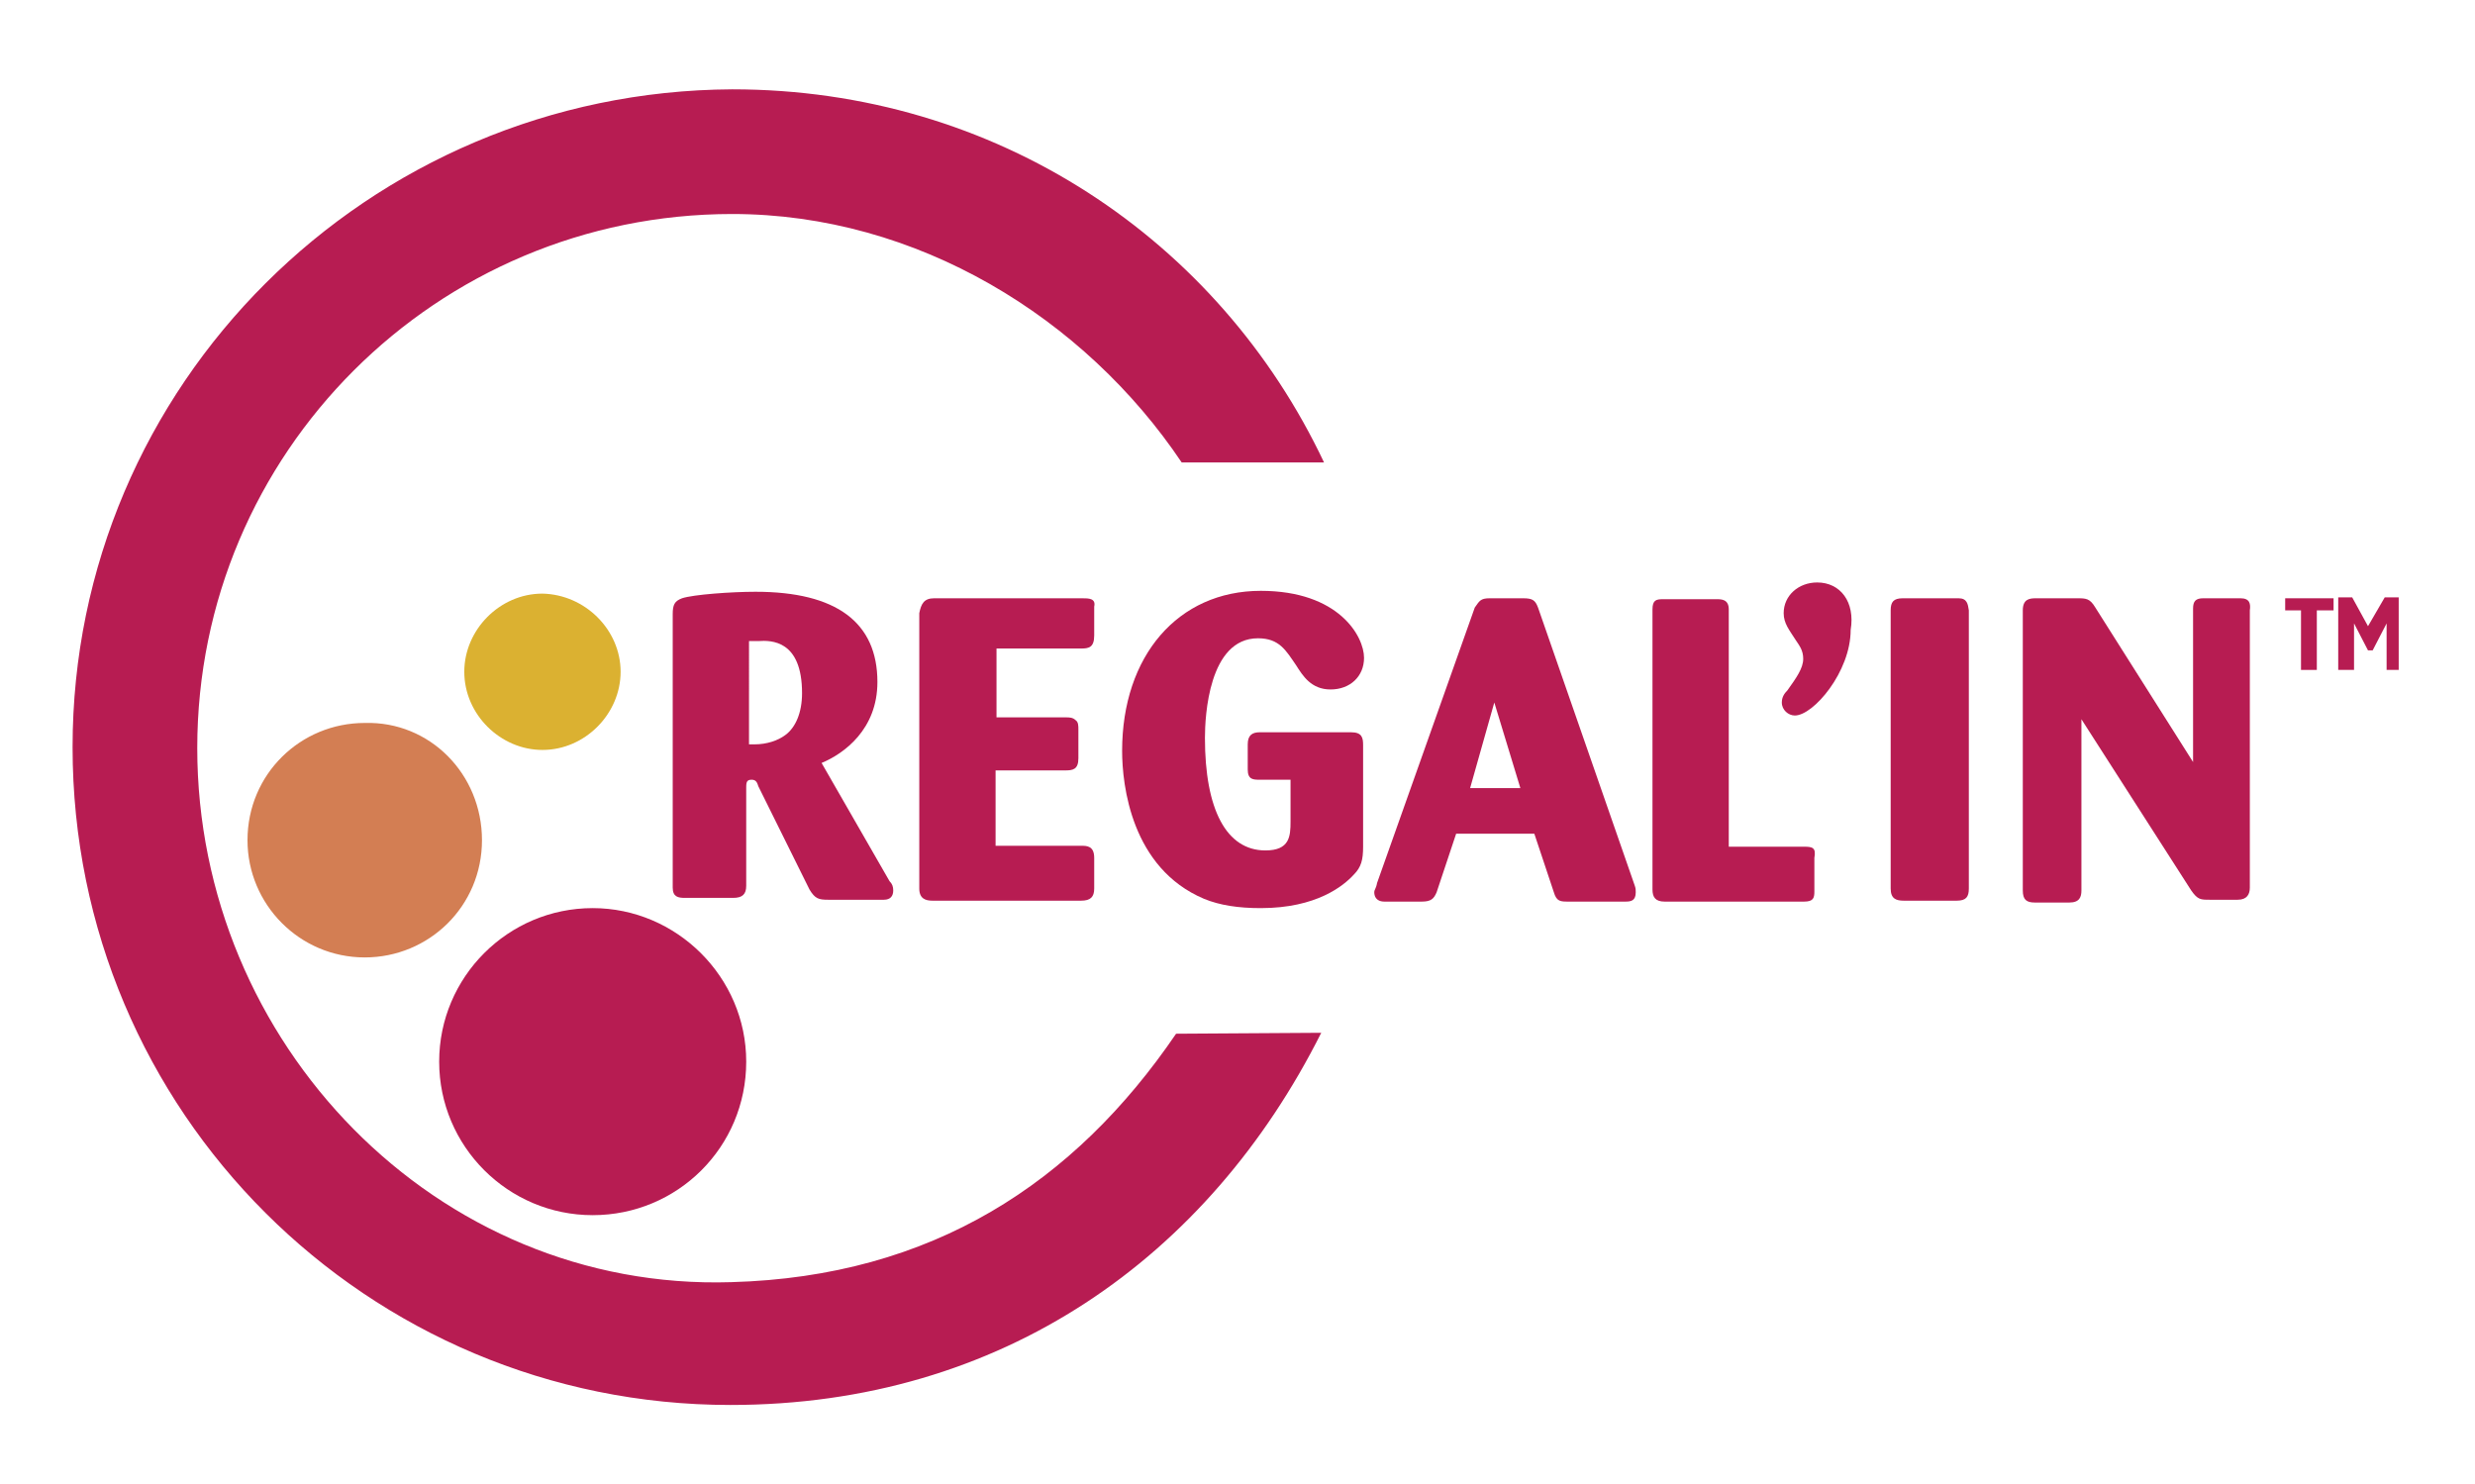 <?xml version="1.0" encoding="utf-8"?>
<!-- Generator: Adobe Illustrator 26.2.0, SVG Export Plug-In . SVG Version: 6.00 Build 0)  -->
<svg version="1.1" id="Calque_1" xmlns="http://www.w3.org/2000/svg" xmlns:xlink="http://www.w3.org/1999/xlink" x="0px" y="0px"
	 viewBox="0 0 266 159.5" style="enable-background:new 0 0 266 159.5;" xml:space="preserve">
<style type="text/css">
	.st0{clip-path:url(#SVGID_00000094619444154575543390000000145684482719369900_);fill:#DBB131;}
	.st1{clip-path:url(#SVGID_00000094619444154575543390000000145684482719369900_);fill:#D37E53;}
	.st2{clip-path:url(#SVGID_00000094619444154575543390000000145684482719369900_);fill:#B71C52;}
</style>
<g>
	<defs>
		<rect id="SVGID_1_" x="7.8" y="9.6" width="250" height="141.4"/>
	</defs>
	<clipPath id="SVGID_00000123405320386546334570000001537155756708966561_">
		<use xlink:href="#SVGID_1_"  style="overflow:visible;"/>
	</clipPath>
	<path style="clip-path:url(#SVGID_00000123405320386546334570000001537155756708966561_);fill:#DBB131;" d="M66.7,72.2
		c0,4.5-3.8,8.4-8.4,8.4c-4.5,0-8.4-3.8-8.4-8.4c0-4.5,3.8-8.4,8.4-8.4C62.9,63.9,66.7,67.7,66.7,72.2"/>
	<path style="clip-path:url(#SVGID_00000123405320386546334570000001537155756708966561_);fill:#D37E53;" d="M51.8,90.3
		c0,7.1-5.7,12.6-12.6,12.6c-7,0-12.6-5.7-12.6-12.6c0-7.1,5.7-12.6,12.6-12.6C46.2,77.5,51.8,83.2,51.8,90.3"/>
	<path style="clip-path:url(#SVGID_00000123405320386546334570000001537155756708966561_);fill:#B71C52;" d="M126.4,111.1
		c-10.9,16-26.2,26.1-47.8,26.7c-31.7,1-57.4-25.7-57.4-57.4c0-31.7,25.7-57.4,57.5-57.4c19.9,0,37.9,11.2,48.3,26.7h15.3
		C131,25.8,107.1,9.6,78.7,9.6C39.5,9.8,7.8,41.4,7.8,80.3c0,39.2,31.7,70.7,70.7,70.7c29.2,0,51.4-15.9,63.5-40L126.4,111.1z"/>
	<path style="clip-path:url(#SVGID_00000123405320386546334570000001537155756708966561_);fill:#B71C52;" d="M80.2,114.1
		c0,9.2-7.4,16.5-16.5,16.5c-9.1,0-16.5-7.4-16.5-16.5c0-9.1,7.4-16.5,16.5-16.5C72.7,97.6,80.2,105,80.2,114.1"/>
	<path style="clip-path:url(#SVGID_00000123405320386546334570000001537155756708966561_);fill:#B71C52;" d="M88.3,82
		c2.4-1,6-3.6,6-8.7c0-6.4-4.4-9.7-13.1-9.7c-2.6,0-6.7,0.3-7.9,0.7c-0.8,0.3-1,0.7-1,1.7v29.4c0,1,0.6,1.1,1.3,1.1h5.2
		c1,0,1.4-0.4,1.4-1.3V84.6c0-0.6,0.1-0.8,0.6-0.8c0.5,0,0.6,0.4,0.7,0.7l5.5,11.1c0.6,1,1,1.1,2,1.1h5.8H95c0.7,0,1-0.4,1-1
		c0-0.4-0.1-0.7-0.4-1L88.3,82z M86.2,74.5c0,2.1-0.7,3.7-1.8,4.5c-0.8,0.6-2,1-3.3,1h-0.6V68.9h1C82.9,68.8,86.2,68.8,86.2,74.5"/>
	<path style="clip-path:url(#SVGID_00000123405320386546334570000001537155756708966561_);fill:#B71C52;" d="M116.3,64.3h-15.9
		c-1.1,0-1.4,0.6-1.6,1.6v29.6c0,1.1,0.7,1.3,1.4,1.3h16c1,0,1.4-0.4,1.4-1.3v-3.3c0-1.3-0.8-1.3-1.4-1.3h-9.2v-8.1h7.5
		c0.8,0,1.4-0.1,1.4-1.3v-3.1c0-0.4,0-0.8-0.3-1c-0.3-0.3-0.7-0.3-1-0.3h-7.5v-7.4h9.1c0.8,0,1.4-0.1,1.4-1.4v-3.1
		C117.8,64.3,117,64.3,116.3,64.3"/>
	<path style="clip-path:url(#SVGID_00000123405320386546334570000001537155756708966561_);fill:#B71C52;" d="M135.2,68.6
		c2.3,0,3,1.3,4.1,2.9c0.7,1.1,1.6,2.6,3.7,2.6c2.1,0,3.6-1.4,3.6-3.4c0-2.3-2.7-7.2-11.1-7.2c-8.9,0-14.9,7-14.9,17.2
		c0,3.7,1,12.6,8.8,15.9c1.7,0.7,3.7,1,6.1,1c6,0,8.9-2.4,10-3.6c0.8-0.8,1-1.6,1-3V80.1c0-0.8-0.1-1.4-1.3-1.4h-9.8
		c-0.8,0-1.3,0.3-1.3,1.3v2.7c0,1.1,0.6,1.1,1.3,1.1h3.3v4.5c0,1.6-0.1,3.1-2.7,3.1c-4.2,0-6.5-4.4-6.5-12.1
		C129.5,77,129.9,68.6,135.2,68.6"/>
	<path style="clip-path:url(#SVGID_00000123405320386546334570000001537155756708966561_);fill:#B71C52;" d="M165.3,65.3
		c-0.3-0.8-0.6-1-1.6-1h-3.6c-1,0-1.1,0.3-1.6,1l-10.5,29.6c-0.1,0.6-0.3,0.7-0.3,1c0,0.3,0.1,1,1.1,1h4c1,0,1.3-0.3,1.6-1l2.1-6.3
		h8.4l2.1,6.3c0.3,1,0.7,1,1.6,1h6h0.1c0.6,0,1.1-0.1,1.1-1c0-0.3,0-0.4-0.1-0.7L165.3,65.3z M163.4,84.7H158l2.6-9.2L163.4,84.7z"
		/>
	<path style="clip-path:url(#SVGID_00000123405320386546334570000001537155756708966561_);fill:#B71C52;" d="M193.9,91h-8.1V65.5
		c0-1.1-0.8-1.1-1.3-1.1h-5.8c-0.7,0-1.1,0.1-1.1,1.1v30.1c0,0.8,0.3,1.3,1.3,1.3h15c1,0,1.1-0.4,1.1-1.1v-3.6
		C195.2,91.1,194.8,91,193.9,91"/>
	<path style="clip-path:url(#SVGID_00000123405320386546334570000001537155756708966561_);fill:#B71C52;" d="M195.3,62.6
		c-2,0-3.6,1.4-3.6,3.3c0,1.1,0.6,1.8,1.3,2.9c0.4,0.6,0.8,1.1,0.8,2c0,1-0.7,2-1.7,3.4c-0.3,0.3-0.6,0.7-0.6,1.3
		c0,0.8,0.7,1.4,1.4,1.4c2,0,6-4.7,6-9.2C199.4,64.7,197.8,62.6,195.3,62.6"/>
	<path style="clip-path:url(#SVGID_00000123405320386546334570000001537155756708966561_);fill:#B71C52;" d="M210.5,64.3L210.5,64.3
		h-6c-1,0-1.3,0.4-1.3,1.3v29.9c0,1.1,0.6,1.3,1.4,1.3h5.7c1,0,1.3-0.4,1.3-1.3V65.6C211.5,64.9,211.4,64.3,210.5,64.3"/>
	<path style="clip-path:url(#SVGID_00000123405320386546334570000001537155756708966561_);fill:#B71C52;" d="M240.8,64.3
		C240.6,64.3,240.6,64.3,240.8,64.3h-4c-0.8,0-1.1,0.3-1.1,1.1v16.5l-10.5-16.6c-0.6-1-1-1-2-1h-4.4c-0.7,0-1.4,0.1-1.4,1.3v30.1
		c0,1,0.4,1.3,1.3,1.3h3.7c1.1,0,1.3-0.6,1.3-1.3V77.3l11.8,18.4c0.7,1,1,1,2,1h3c1,0,1.3-0.6,1.3-1.3V65.6
		C241.9,64.9,241.8,64.3,240.8,64.3"/>
	<polygon style="clip-path:url(#SVGID_00000123405320386546334570000001537155756708966561_);fill:#B71C52;" points="249,65.6 
		249,72 247.3,72 247.3,65.6 245.6,65.6 245.6,64.3 250.8,64.3 250.8,65.6 	"/>
	<polygon style="clip-path:url(#SVGID_00000123405320386546334570000001537155756708966561_);fill:#B71C52;" points="256.5,72 
		256.5,67 255,69.9 254.5,69.9 253,67 253,72 251.3,72 251.3,64.2 252.8,64.2 254.5,67.3 256.3,64.2 257.8,64.2 257.8,72 	"/>
</g>
</svg>
